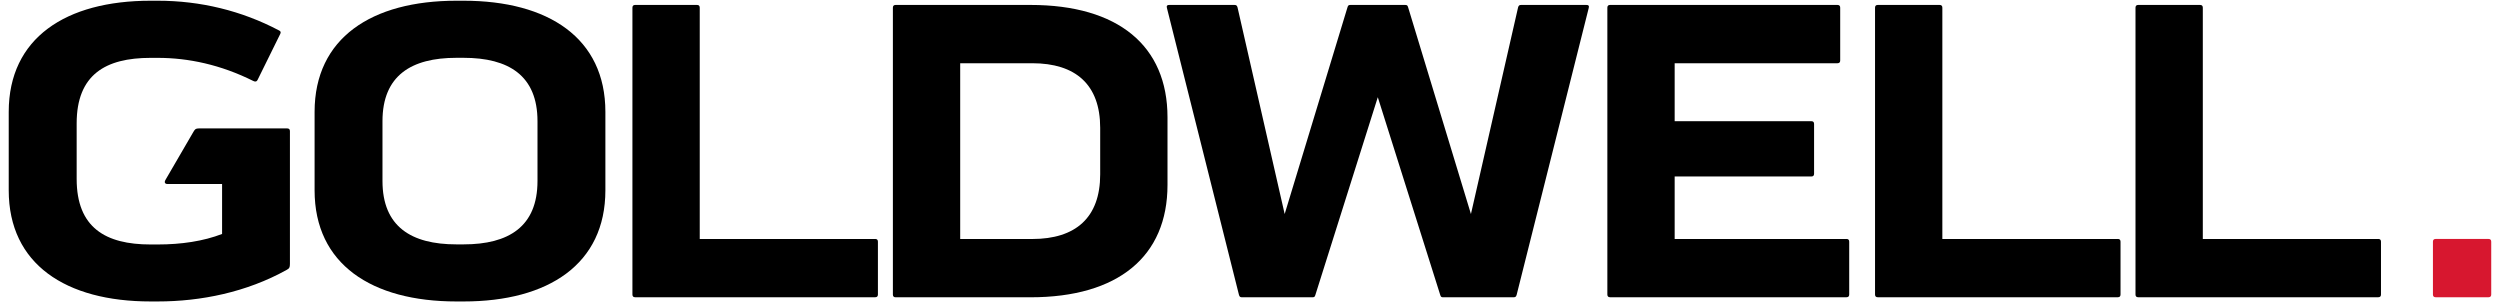 <?xml version="1.0" encoding="utf-8"?>
<!-- Generator: Adobe Illustrator 27.0.0, SVG Export Plug-In . SVG Version: 6.00 Build 0)  -->
<svg version="1.1" id="Ebene_1" xmlns="http://www.w3.org/2000/svg" xmlns:xlink="http://www.w3.org/1999/xlink" x="0px" y="0px"
	 viewBox="0 0 515.91 62.36" style="enable-background:new 0 0 515.91 62.36;" xml:space="preserve">
<style type="text/css">
	.st0{fill:#D7172F;}
</style>
<g>
	<path d="M59.27,26.5c0.37,0,0.56,0.19,0.56,0.56v27.4c0,0.74-0.12,0.93-0.68,1.24c-8.25,4.59-17.67,6.51-26.6,6.51h-1.49
		c-17.48,0-29.26-7.69-29.26-22.94V23.09C1.8,7.84,13.58,0.15,31.06,0.15h1.49c8.8,0,17.3,2.05,25.05,6.14
		c0.25,0.12,0.43,0.31,0.25,0.68l-4.71,9.55c-0.19,0.37-0.5,0.37-0.87,0.19c-6.7-3.35-13.39-4.77-19.71-4.77h-1.49
		c-9.3,0-15.25,3.47-15.25,13.52v11.47c0,10.04,5.95,13.52,15.25,13.52h1.49c4.84,0,9.42-0.68,13.27-2.17V37.97H34.54
		c-0.31,0-0.43-0.12-0.5-0.25c-0.06-0.12-0.06-0.31,0.12-0.62l5.77-9.92c0.31-0.5,0.43-0.68,1.12-0.68H59.27z"/>
	<path d="M124.93,23.09v16.18c0,15.25-11.78,22.94-29.26,22.94h-1.49c-17.48,0-29.26-7.69-29.26-22.94V23.09
		c0-15.25,11.78-22.94,29.26-22.94h1.49C113.15,0.15,124.93,7.84,124.93,23.09z M110.92,25.01c0-9.42-5.95-13.08-15.25-13.08h-1.49
		c-9.3,0-15.25,3.66-15.25,13.08v12.34c0,9.42,5.95,13.08,15.25,13.08h1.49c9.3,0,15.25-3.66,15.25-13.08V25.01z"/>
	<path d="M180.61,49.31c0.37,0,0.56,0.19,0.56,0.56v10.91c0,0.37-0.19,0.56-0.56,0.56h-49.54c-0.37,0-0.56-0.19-0.56-0.56V1.58
		c0-0.37,0.19-0.56,0.56-0.56h12.77c0.37,0,0.56,0.19,0.56,0.56v47.74H180.61z"/>
	<path d="M240.93,24.21v13.95c0,14.75-10.17,23.19-28.27,23.19h-27.84c-0.37,0-0.56-0.19-0.56-0.56V1.58c0-0.37,0.19-0.56,0.56-0.56
		h27.84C230.76,1.02,240.93,9.45,240.93,24.21z M227.04,26.38c0-8.93-5.08-13.33-14.01-13.33h-14.88v36.27h14.88
		c8.93,0,14.01-4.4,14.01-13.33V26.38z"/>
	<path d="M327.3,1.02c0.19,0,0.37,0,0.5,0.12c0.12,0.12,0.12,0.25,0.06,0.5l-14.88,59.21c-0.12,0.43-0.31,0.5-0.68,0.5h-14.45
		c-0.37,0-0.5-0.06-0.62-0.43l-12.9-40.86l-12.9,40.86c-0.12,0.37-0.25,0.43-0.62,0.43h-14.45c-0.37,0-0.56-0.06-0.68-0.5
		L240.81,1.64c-0.06-0.25-0.06-0.37,0.06-0.5c0.12-0.12,0.31-0.12,0.5-0.12h13.33c0.37,0,0.56,0.06,0.68,0.5l9.73,42.65l12.96-42.65
		c0.12-0.37,0.19-0.5,0.62-0.5h11.28c0.43,0,0.5,0.12,0.62,0.5l12.96,42.65l9.73-42.65c0.12-0.43,0.31-0.5,0.68-0.5H327.3z"/>
	<path d="M381.05,49.31c0.37,0,0.56,0.19,0.56,0.56v10.91c0,0.37-0.19,0.56-0.56,0.56h-48.79c-0.37,0-0.56-0.19-0.56-0.56V1.58
		c0-0.37,0.19-0.56,0.56-0.56h46.93c0.37,0,0.56,0.19,0.56,0.56v10.91c0,0.37-0.19,0.56-0.56,0.56h-33.6v11.96h28.21
		c0.37,0,0.56,0.19,0.56,0.56v10.29c0,0.37-0.19,0.56-0.56,0.56h-28.21v12.9H381.05z"/>
	<path d="M437.04,49.31c0.37,0,0.56,0.19,0.56,0.56v10.91c0,0.37-0.19,0.56-0.56,0.56H387.5c-0.37,0-0.56-0.19-0.56-0.56V1.58
		c0-0.37,0.19-0.56,0.56-0.56h12.77c0.37,0,0.56,0.19,0.56,0.56v47.74H437.04z"/>
	<path d="M490.79,49.31c0.37,0,0.56,0.19,0.56,0.56v10.91c0,0.37-0.19,0.56-0.56,0.56h-49.54c-0.37,0-0.56-0.19-0.56-0.56V1.58
		c0-0.37,0.19-0.56,0.56-0.56h12.77c0.37,0,0.56,0.19,0.56,0.56v47.74H490.79z"/>
	<path class="st0" d="M502.63,61.34c-0.37,0-0.56-0.19-0.56-0.56V49.87c0-0.37,0.19-0.56,0.56-0.56h10.91
		c0.37,0,0.56,0.19,0.56,0.56v10.91c0,0.37-0.19,0.56-0.56,0.56H502.63z"/>
</g>
</svg>
